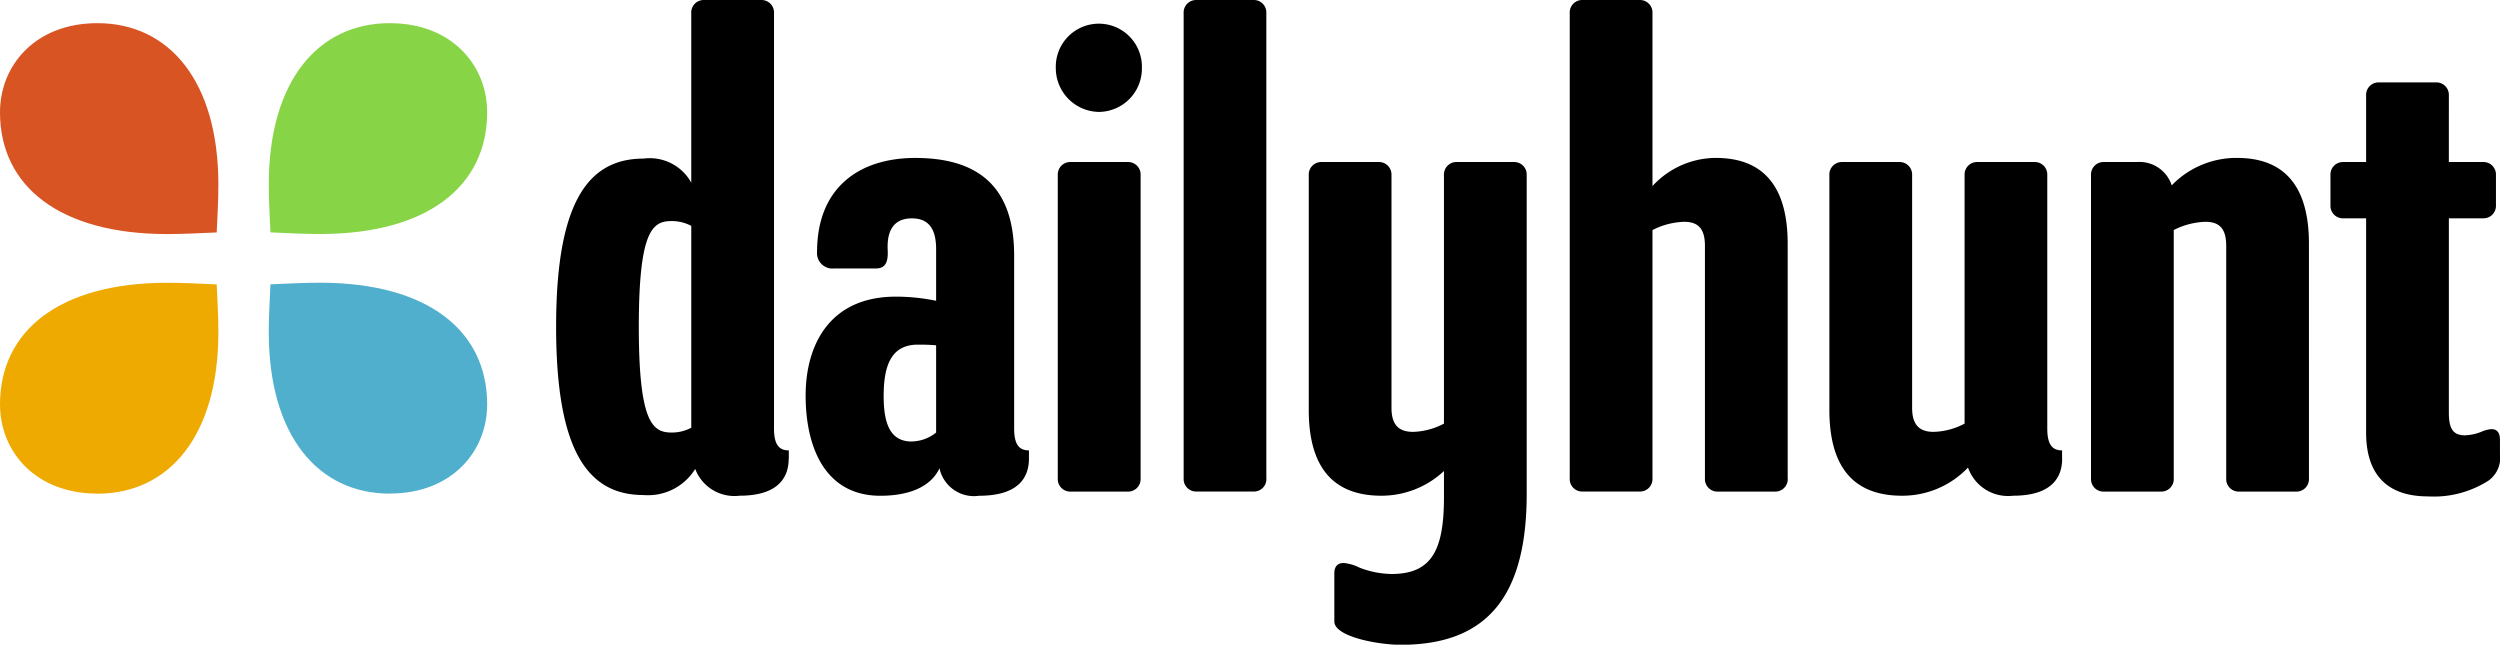 <svg id="dh_corp_logo" xmlns="http://www.w3.org/2000/svg" width="140.19" height="36.152" viewBox="0 0 140.19 36.152">
  <g id="Group_2953" data-name="Group 2953" transform="translate(0 1.299)">
    <path id="Path_4549" data-name="Path 4549" d="M21.791,0c3.485,0,5.464,2.365,5.464,5,0,4.139-3.344,6.823-9.373,6.823-.848,0-1.79-.045-2.779-.091-.047-.955-.094-1.865-.094-2.684C15.009,3.229,17.788,0,21.791,0Z" transform="translate(0.063 0)" fill="#87d447" fill-rule="evenodd"/>
    <path id="Path_4550" data-name="Path 4550" d="M21.791,26.32c-4,0-6.782-3.229-6.782-9.052,0-.819.047-1.728.094-2.684.989-.045,1.931-.091,2.779-.091,6.029,0,9.373,2.684,9.373,6.823,0,2.638-1.978,5-5.464,5Z" transform="translate(0.063 0.061)" fill="#50afcd" fill-rule="evenodd"/>
    <path id="Path_4551" data-name="Path 4551" d="M5.464,26.32c-3.485,0-5.464-2.365-5.464-5,0-4.139,3.344-6.823,9.373-6.823.848,0,1.79.045,2.779.091.047.955.094,1.865.094,2.684,0,5.822-2.779,9.052-6.782,9.052Z" transform="translate(0 0.061)" fill="#efaa02" fill-rule="evenodd"/>
    <path id="Path_4552" data-name="Path 4552" d="M5.464,0c4,0,6.782,3.229,6.782,9.052,0,.819-.047,1.728-.094,2.684-.989.045-1.931.091-2.779.091C3.344,11.826,0,9.143,0,5,0,2.365,1.978,0,5.464,0Z" transform="translate(0 0)" fill="#d95423" fill-rule="evenodd"/>
  </g>
  <path id="Path_4553" data-name="Path 4553" d="M44.5,25.718v-.462c-.566,0-.83-.347-.83-1.232V.732A.7.7,0,0,0,42.954,0H39.747a.7.7,0,0,0-.717.732v9.51a2.656,2.656,0,0,0-2.678-1.348c-3.206,0-4.9,2.618-4.9,9.433s1.7,9.433,4.9,9.433a3.111,3.111,0,0,0,2.9-1.463,2.352,2.352,0,0,0,2.489,1.5c2.263,0,2.753-1.117,2.753-2.079Zm-5.469-1.733a2.3,2.3,0,0,1-1.094.27c-1.056,0-1.848-.5-1.848-5.929,0-5.467.792-5.929,1.848-5.929a2.3,2.3,0,0,1,1.094.27Zm18.935,1.733v-.462c-.566,0-.83-.347-.83-1.232v-9.7c0-3.773-1.924-5.467-5.545-5.467-3.093,0-5.507,1.617-5.507,5.275a.864.864,0,0,0,.943.924h2.339c.528,0,.717-.308.679-1.04-.038-.809.151-1.771,1.358-1.771,1.094,0,1.358.809,1.358,1.733v2.888a11.128,11.128,0,0,0-2.263-.231c-3.7,0-5.054,2.7-5.054,5.544,0,2.965,1.132,5.621,4.187,5.621,1.622,0,2.829-.5,3.319-1.54a1.98,1.98,0,0,0,2.225,1.54c2.3,0,2.791-1.117,2.791-2.079Zm-5.205-1.463a2.24,2.24,0,0,1-1.509.5c-.981-.077-1.433-.847-1.433-2.541,0-1.771.453-2.849,1.848-2.888.339,0,.679,0,1.094.038Zm11.467,2.58V9.818a.7.7,0,0,0-.717-.732H60.3a.7.7,0,0,0-.717.732V26.835a.7.7,0,0,0,.717.732H63.51a.7.7,0,0,0,.717-.732ZM64.3,3.812a2.415,2.415,0,1,0-4.828,0,2.456,2.456,0,0,0,2.414,2.464A2.432,2.432,0,0,0,64.3,3.812Zm6.978,23.023V.732A.7.7,0,0,0,70.564,0H67.358a.7.7,0,0,0-.717.732v26.1a.7.7,0,0,0,.717.732h3.206a.7.7,0,0,0,.717-.732Zm14.6.847V9.818a.7.7,0,0,0-.717-.732H81.955a.7.7,0,0,0-.717.732V23.755a3.9,3.9,0,0,1-1.735.462c-.792,0-1.207-.385-1.207-1.348V9.818a.7.7,0,0,0-.717-.732H74.374a.7.7,0,0,0-.717.732V22.985c0,3.119,1.282,4.813,4.074,4.813a5.123,5.123,0,0,0,3.508-1.386v1.463c0,2.965-.679,4.312-2.942,4.312a5.2,5.2,0,0,1-1.773-.347,2.563,2.563,0,0,0-.905-.27c-.339,0-.528.193-.528.578v2.7c0,.847,2.414,1.309,3.734,1.309,4.941,0,7.053-2.849,7.053-8.47Zm14.635-.847V13.668c0-3.119-1.282-4.813-4.036-4.813a4.847,4.847,0,0,0-3.546,1.579V.732A.7.7,0,0,0,92.215,0H89.008a.7.7,0,0,0-.717.732v26.1a.7.7,0,0,0,.717.732h3.206a.7.7,0,0,0,.717-.732V12.9a4.178,4.178,0,0,1,1.773-.462c.792,0,1.169.385,1.169,1.348V26.835a.7.7,0,0,0,.717.732H99.8a.7.7,0,0,0,.717-.732ZM115.9,25.718v-.462c-.566,0-.83-.347-.83-1.232V9.818a.7.7,0,0,0-.717-.732H111.15a.7.7,0,0,0-.717.732V23.755a3.9,3.9,0,0,1-1.735.462c-.792,0-1.207-.385-1.207-1.348V9.818a.7.7,0,0,0-.717-.732h-3.206a.7.7,0,0,0-.717.732V22.985c0,3.119,1.282,4.813,4.074,4.813a5.074,5.074,0,0,0,3.7-1.579,2.38,2.38,0,0,0,2.527,1.579c2.263,0,2.753-1.117,2.753-2.079Zm13.843,1.117V13.668c0-3.119-1.282-4.813-4.036-4.813a5.043,5.043,0,0,0-3.659,1.54,1.9,1.9,0,0,0-1.961-1.309h-1.848a.7.7,0,0,0-.717.732V26.835a.7.7,0,0,0,.717.732h3.206a.7.7,0,0,0,.717-.732V12.9a4.178,4.178,0,0,1,1.773-.462c.792,0,1.169.385,1.169,1.348V26.835a.7.7,0,0,0,.717.732h3.206a.7.7,0,0,0,.717-.732Zm7.846-14.592h1.924a.7.7,0,0,0,.717-.732V9.818a.7.7,0,0,0-.717-.732h-1.924V5.352a.7.7,0,0,0-.717-.732h-3.206a.7.7,0,0,0-.717.732V9.086h-1.282a.7.7,0,0,0-.717.732v1.694a.7.7,0,0,0,.717.732h1.282V24.255c0,2.387,1.207,3.581,3.47,3.581a5.684,5.684,0,0,0,3.395-.886,1.579,1.579,0,0,0,.641-1.5v-.77c0-.462-.189-.616-.49-.616a1.783,1.783,0,0,0-.566.154,2.729,2.729,0,0,1-.905.193c-.679,0-.905-.385-.905-1.271Z" transform="translate(-0.267)" fill-rule="evenodd"/>
</svg>

